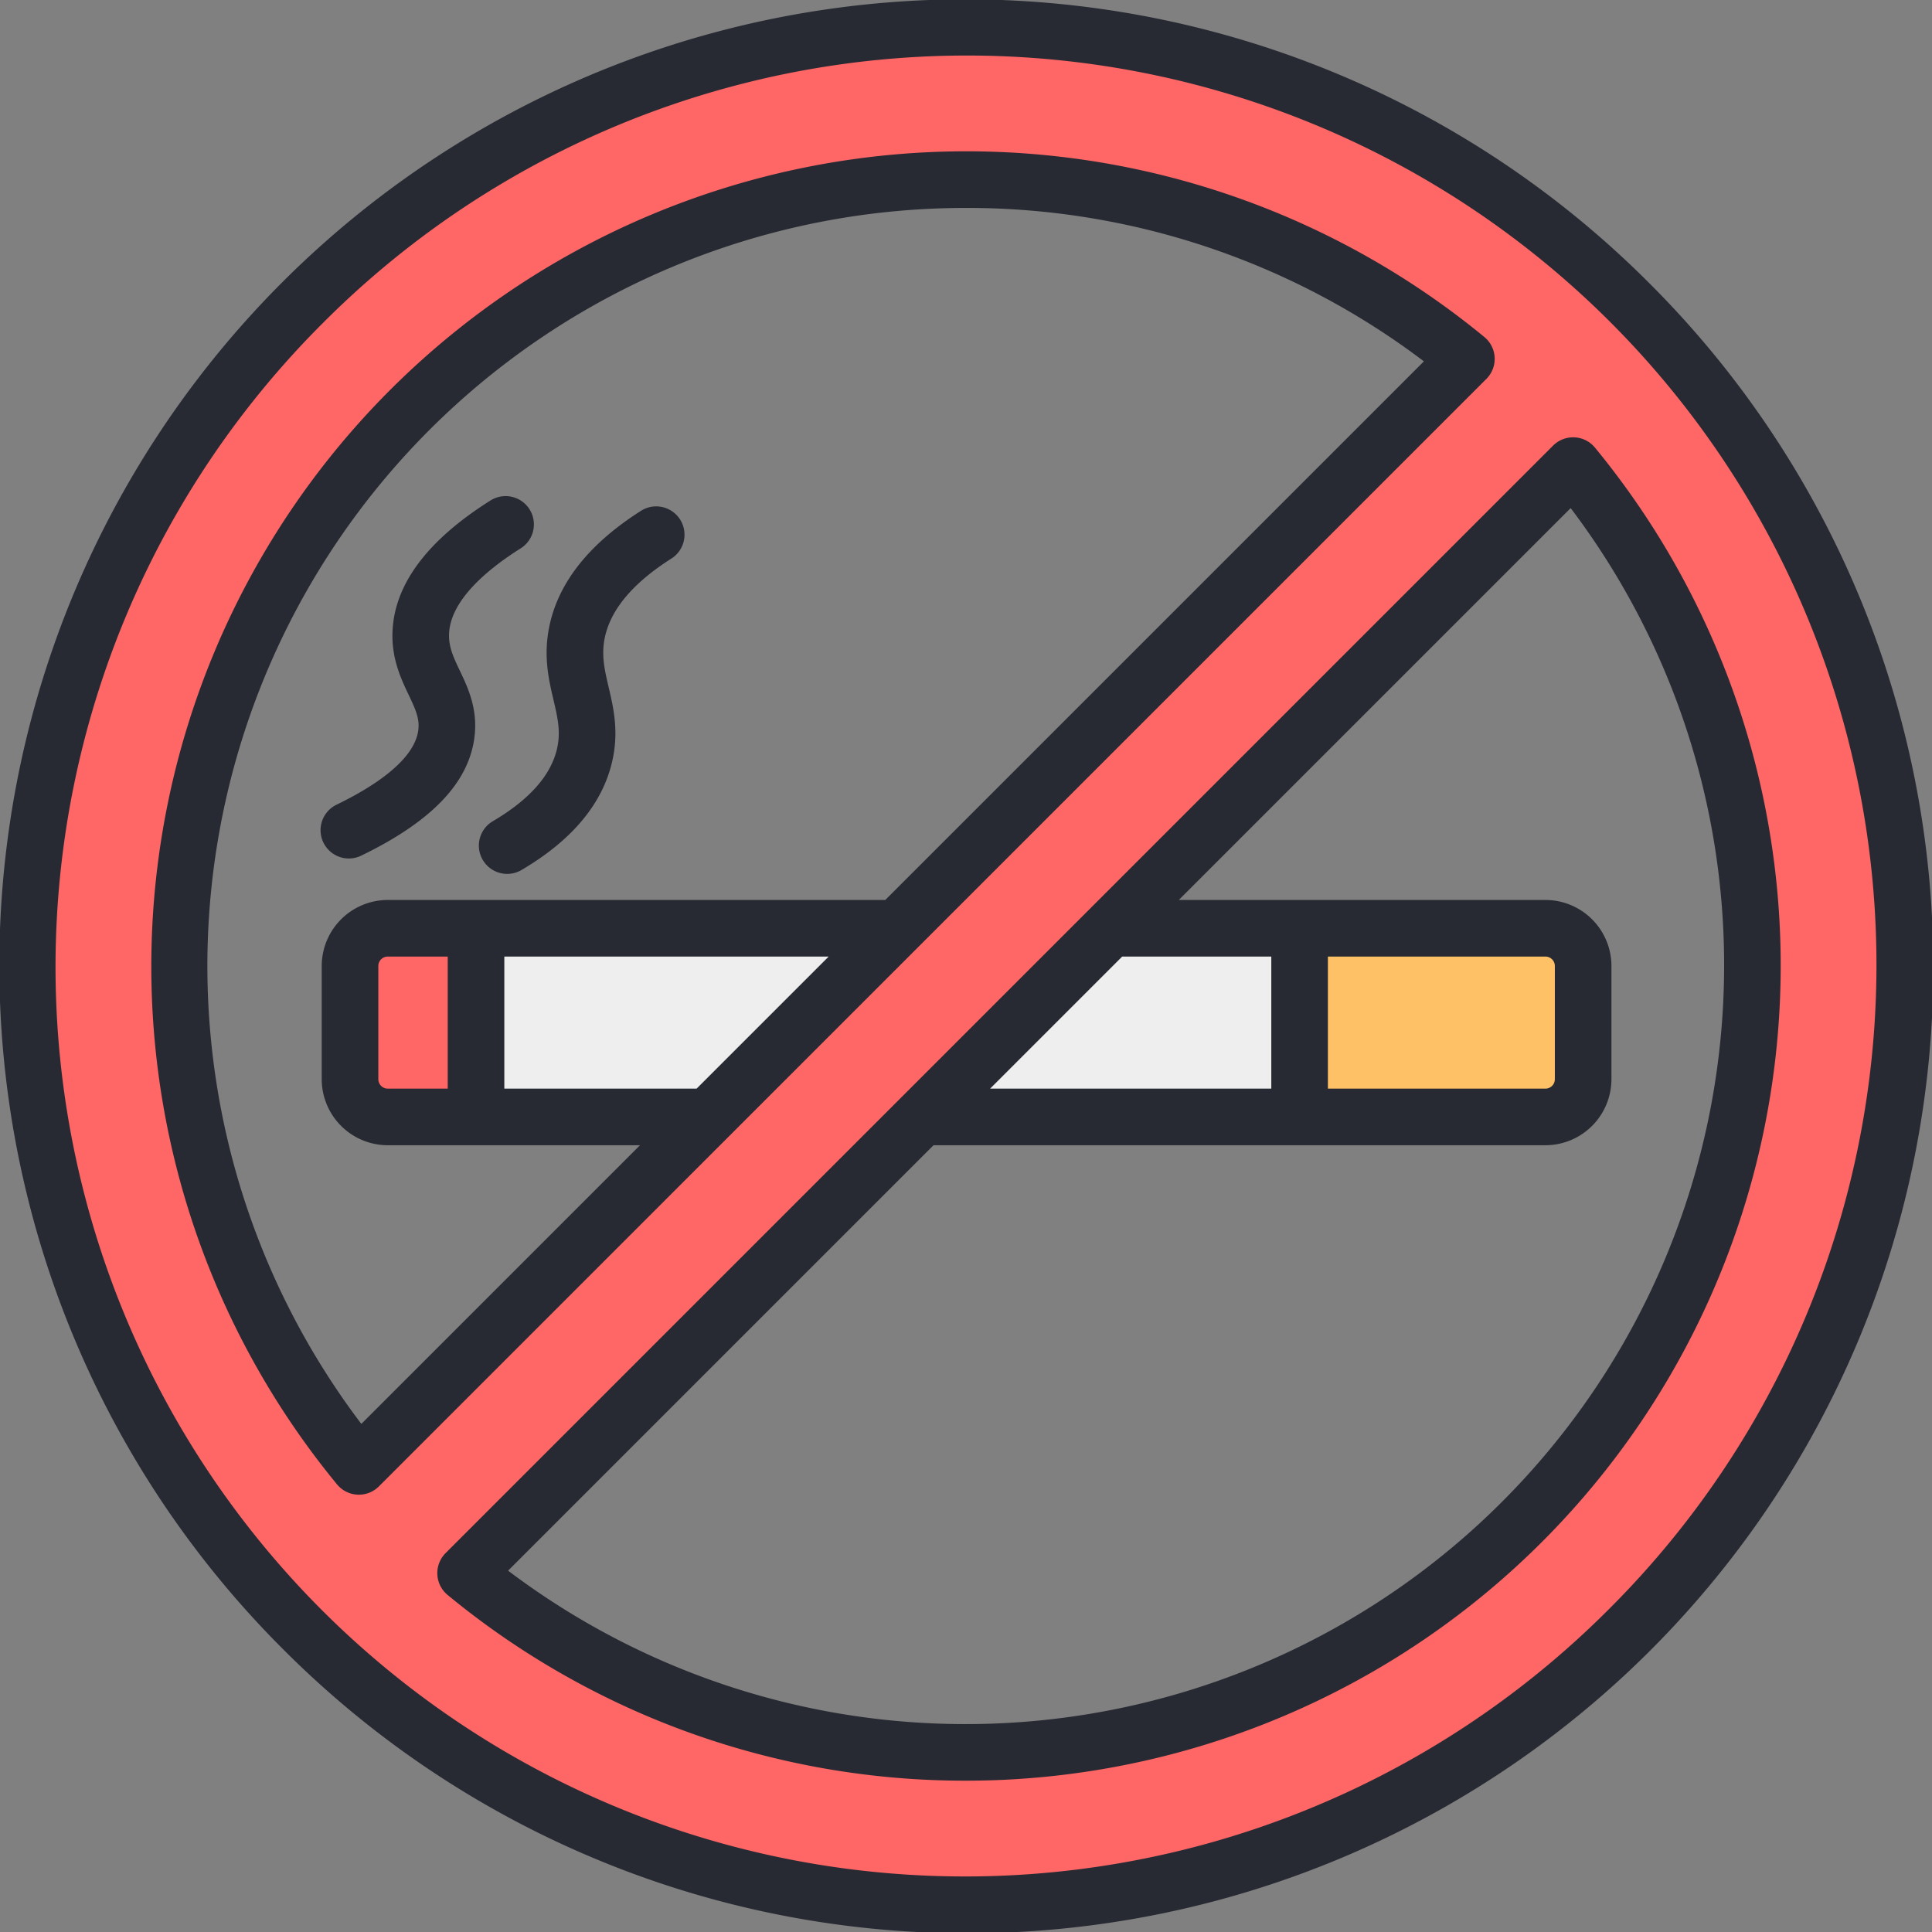 <svg xmlns="http://www.w3.org/2000/svg" data-name="Layer 1" viewBox="0 0 512 512"><rect x="0" y="0" width="512" height="512" fill="#808080" stroke="none"/><path fill="#eee" d="M419.55,256v30a10.004,10.004,0,0,1-10,10H102.76a9.997,9.997,0,0,1-10-10V256a9.997,9.997,0,0,1,10-10H409.55A10.004,10.004,0,0,1,419.55,256Z"/><path fill="#ffc166" d="M419.55,256v30a10.004,10.004,0,0,1-10,10H344.41V246h65.14A10.004,10.004,0,0,1,419.55,256Z"/><path fill="#f66" d="M126.15,246v50H102.76a9.997,9.997,0,0,1-10-10V256a9.997,9.997,0,0,1,10-10Z"/><path fill="#f66" d="M80.284,431.716c97.045,97.045,254.387,97.045,351.432,0s97.045-254.387,0-351.432S177.329-16.761,80.284,80.284-16.761,334.671,80.284,431.716ZM416.892,123.392c67.543,81.825,63.063,203.516-13.461,280.04s-198.214,81.003-280.04,13.461ZM388.608,95.108,95.108,388.608c-67.543-81.825-63.063-203.516,13.461-280.04S306.783,27.565,388.608,95.108Z"/><path fill="#272a33" d="M422.676,118.617a7.501,7.501,0,0,0-11.087-.529L289.031,240.647q-.053.052-.105.105L239.031,290.647q-.053.052-.105.105L118.088,411.589a7.501,7.501,0,0,0,.529,11.087,215.331,215.331,0,0,0,137.337,49.221q4.876,0,9.78-.218a216.013,216.013,0,0,0,156.942-353.062ZM297.391,253.5h39.515v35H262.391Zm159.303,11.565A201.027,201.027,0,0,1,134.651,416.24L247.391,303.5H409.549a17.52,17.52,0,0,0,17.5-17.5v-30a17.52,17.52,0,0,0-17.5-17.5H312.391L416.24,134.651A200.622,200.622,0,0,1,456.694,265.065Zm-104.788,23.435v-35h57.643a2.503,2.503,0,0,1,2.5,2.5v30a2.503,2.503,0,0,1-2.5,2.5ZM92.457,227.507a7.477,7.477,0,0,0,3.264-.752c18.887-9.149,28.72-19.554,30.062-31.81.798-7.288-1.82-12.79-3.923-17.211-1.678-3.528-3.003-6.314-2.85-9.833.396-9.042,10.537-17.27,18.974-22.58a7.5,7.5,0,0,0-7.99-12.695c-16.685,10.502-25.422,22.149-25.969,34.619-.318,7.248,2.237,12.618,4.29,16.933,1.847,3.883,2.876,6.222,2.557,9.136-.902,8.236-12.293,15.391-21.69,19.942a7.501,7.501,0,0,0,3.275,14.252Zm55.131-28.957c-1.656,7.007-7.37,13.425-16.983,19.075a7.5,7.5,0,1,0,7.601,12.932c13.278-7.804,21.347-17.412,23.98-28.556,1.895-8.014.412-14.337-.896-19.916-1.067-4.55-1.988-8.479-.997-13.175,1.568-7.428,7.498-14.453,17.626-20.881a7.5,7.5,0,0,0-8.038-12.665c-13.667,8.675-21.831,18.919-24.265,30.448-1.681,7.964-.22,14.198,1.07,19.697C147.793,190.238,148.669,193.973,147.587,198.55ZM193.073,301.248,242.968,251.353q.053-.052.105-.105l150.838-150.838a7.501,7.501,0,0,0-.529-11.087A216.013,216.013,0,0,0,89.323,393.382a7.5,7.5,0,0,0,5.427,2.717q.179.009.358.009a7.5,7.5,0,0,0,5.303-2.197L192.968,301.353Q193.021,301.301,193.073,301.248ZM95.759,377.348a200.884,200.884,0,0,1,151.175-322.043q4.565-.204,9.106-.204A200.457,200.457,0,0,1,377.348,95.76L234.608,238.5H102.759a17.52,17.52,0,0,0-17.5,17.5v30a17.52,17.52,0,0,0,17.5,17.5h66.849Zm22.893-123.849v35H102.759a2.503,2.503,0,0,1-2.5-2.5v-30a2.503,2.503,0,0,1,2.5-2.5Zm15,35v-35h85.956l-35,35Zm303.367-213.519A256,256,0,1,0,74.981,437.019,256,256,0,1,0,437.019,74.981ZM426.412,426.412A241,241,0,1,1,85.587,85.587,241,241,0,1,1,426.412,426.412Z"/></svg>
